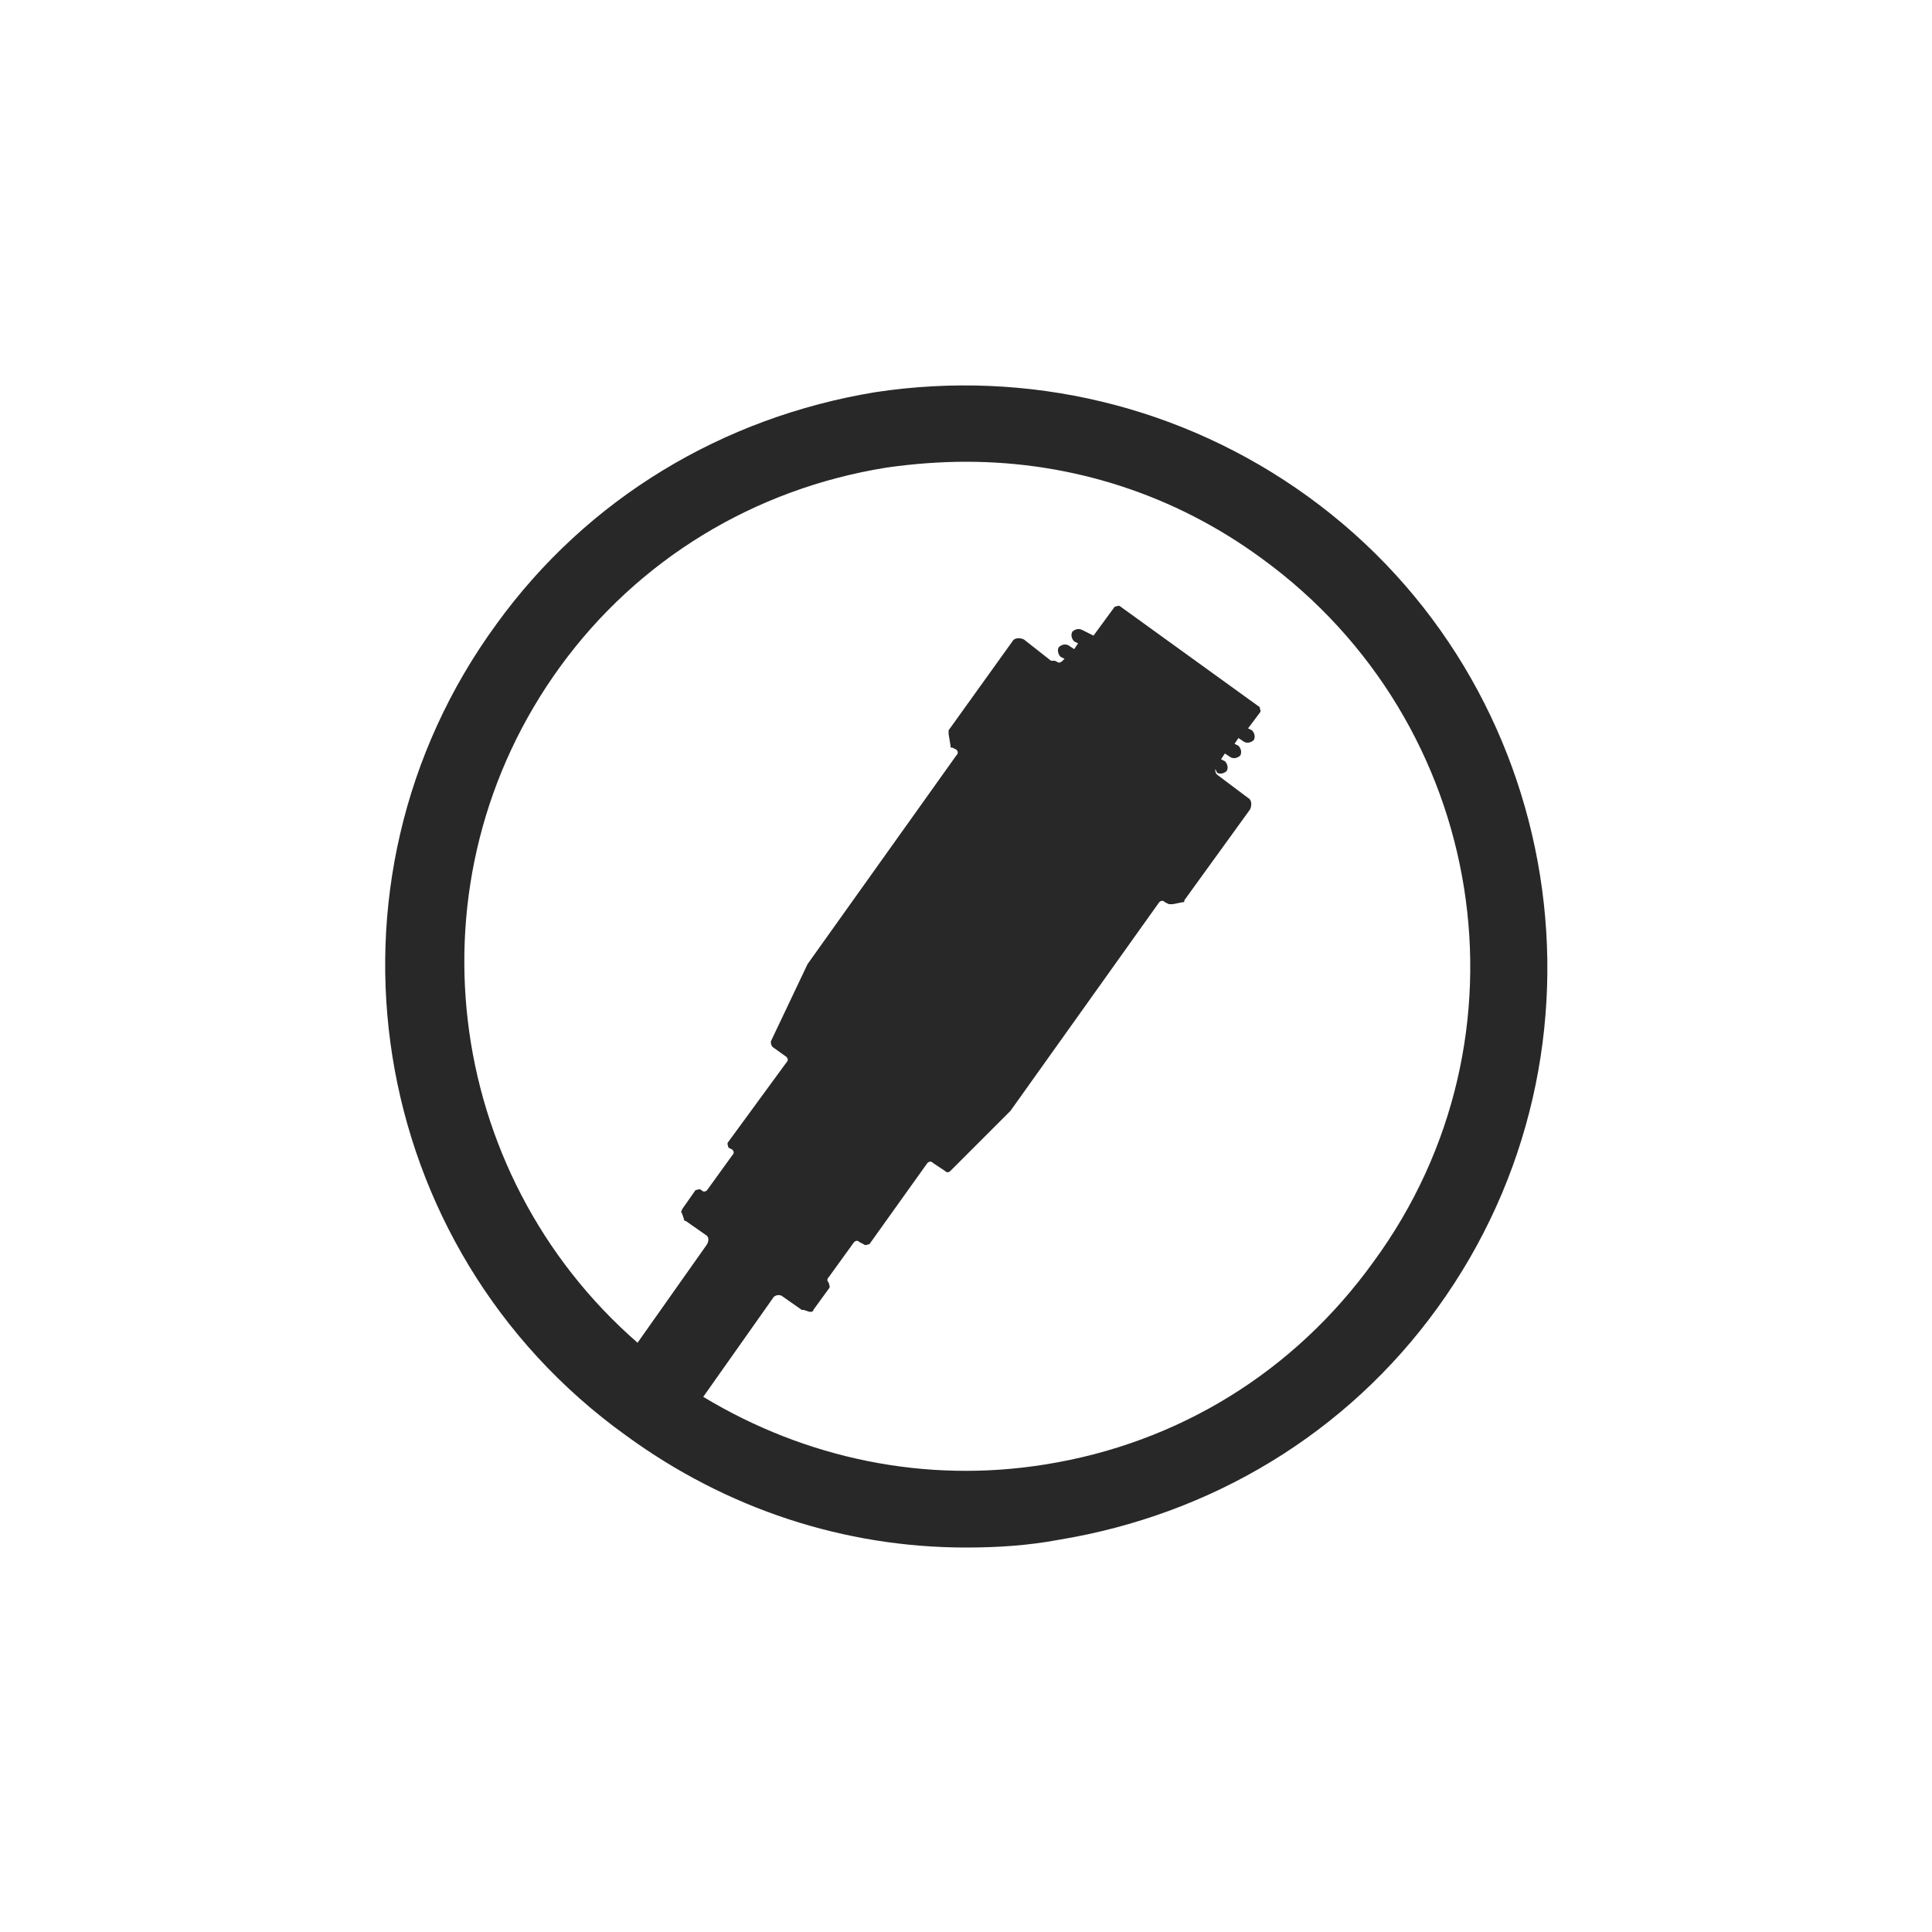 <?xml version="1.0" encoding="UTF-8"?> <!-- Generator: Adobe Illustrator 23.0.2, SVG Export Plug-In . SVG Version: 6.00 Build 0) --> <svg xmlns="http://www.w3.org/2000/svg" xmlns:xlink="http://www.w3.org/1999/xlink" id="Ebene_1" x="0px" y="0px" width="100px" height="100px" viewBox="0 0 100 100" style="enable-background:new 0 0 100 100;" xml:space="preserve"> <path style="fill:#282828;" d="M67.7,25.7c-6.5-4.7-14.5-6.6-22.4-5.4c-7.9,1.3-14.9,5.5-19.6,12c-9.8,13.4-6.8,32.3,6.7,42 c5.2,3.8,11.3,5.8,17.6,5.8c1.6,0,3.2-0.1,4.8-0.4c7.9-1.3,14.9-5.5,19.6-12C84.1,54.3,81.1,35.4,67.7,25.7z M71.1,65.3 C67,71,61,74.7,54.1,75.8c-6.2,1-12.4-0.3-17.7-3.5l3.6-5.1c0.1-0.2,0.4-0.2,0.5-0.1l1,0.7c0,0,0,0,0.1,0l0.3,0.1 c0.1,0,0.2,0,0.2-0.1l0.8-1.1c0.1-0.1,0-0.2,0-0.3c-0.1-0.1-0.1-0.2,0-0.3l1.3-1.8c0.1-0.1,0.2-0.1,0.3,0l0.2,0.1 c0.1,0.1,0.2,0,0.3,0l3-4.2c0.1-0.1,0.2-0.1,0.3,0l0.6,0.4c0.1,0.1,0.2,0.1,0.3,0l3.1-3.1c0,0,0,0,0,0l7.7-10.8 c0.1-0.1,0.2-0.1,0.3,0l0.2,0.1c0,0,0.1,0,0.2,0l0.5-0.1c0.1,0,0.1,0,0.1-0.1l3.4-4.7c0.1-0.2,0.1-0.5-0.1-0.6l-1.6-1.2 c-0.1-0.1-0.1-0.2-0.1-0.3L63,40c0.2,0.1,0.4,0,0.5-0.1c0.1-0.2,0-0.4-0.1-0.5l-0.2-0.1l0.2-0.3l0.3,0.2c0.2,0.1,0.4,0,0.5-0.1 c0.1-0.2,0-0.4-0.1-0.5l-0.2-0.1l0.2-0.3l0.3,0.2c0.2,0.1,0.4,0,0.5-0.1c0.1-0.2,0-0.4-0.1-0.5l-0.2-0.1l0.6-0.8 c0.1-0.1,0-0.2,0-0.3l-7.2-5.2c-0.1-0.1-0.2,0-0.3,0l-1.1,1.5L56,32.6c-0.2-0.1-0.4,0-0.5,0.1c-0.1,0.2,0,0.4,0.1,0.5c0,0,0,0,0,0 l0.2,0.1l-0.2,0.3l-0.3-0.2c-0.2-0.1-0.4,0-0.5,0.1c-0.1,0.2,0,0.4,0.1,0.5c0,0,0,0,0,0l0.2,0.1l-0.1,0.1c-0.1,0.1-0.2,0.1-0.2,0.1 l-0.2-0.1c0,0-0.1,0-0.2,0L53,33.1c-0.2-0.1-0.5-0.1-0.6,0.1l-3.3,4.6c0,0,0,0.1,0,0.2l0.1,0.6c0,0.1,0,0.1,0.1,0.1l0.2,0.1 c0.1,0.1,0.1,0.2,0,0.3l-7.7,10.8c0,0,0,0,0,0l-1.9,4c0,0.1,0,0.2,0.1,0.3l0.7,0.5c0.1,0.1,0.1,0.2,0,0.3l-3,4.1 c-0.1,0.1,0,0.2,0,0.3l0.2,0.1c0.1,0.1,0.1,0.2,0,0.3l-1.3,1.8c-0.1,0.1-0.2,0.1-0.3,0c-0.1-0.1-0.2,0-0.3,0l-0.7,1 c0,0.1-0.1,0.1,0,0.2l0.1,0.3c0,0,0,0.1,0.1,0.1l1,0.7c0.2,0.1,0.2,0.3,0.1,0.5l-3.6,5.1c-10.1-8.8-12-24-4-35 C33,29,39,25.3,45.9,24.2c1.4-0.2,2.8-0.3,4.1-0.3c5.5,0,10.8,1.7,15.3,5C77,37.4,79.6,53.7,71.1,65.3z"></path> </svg> 